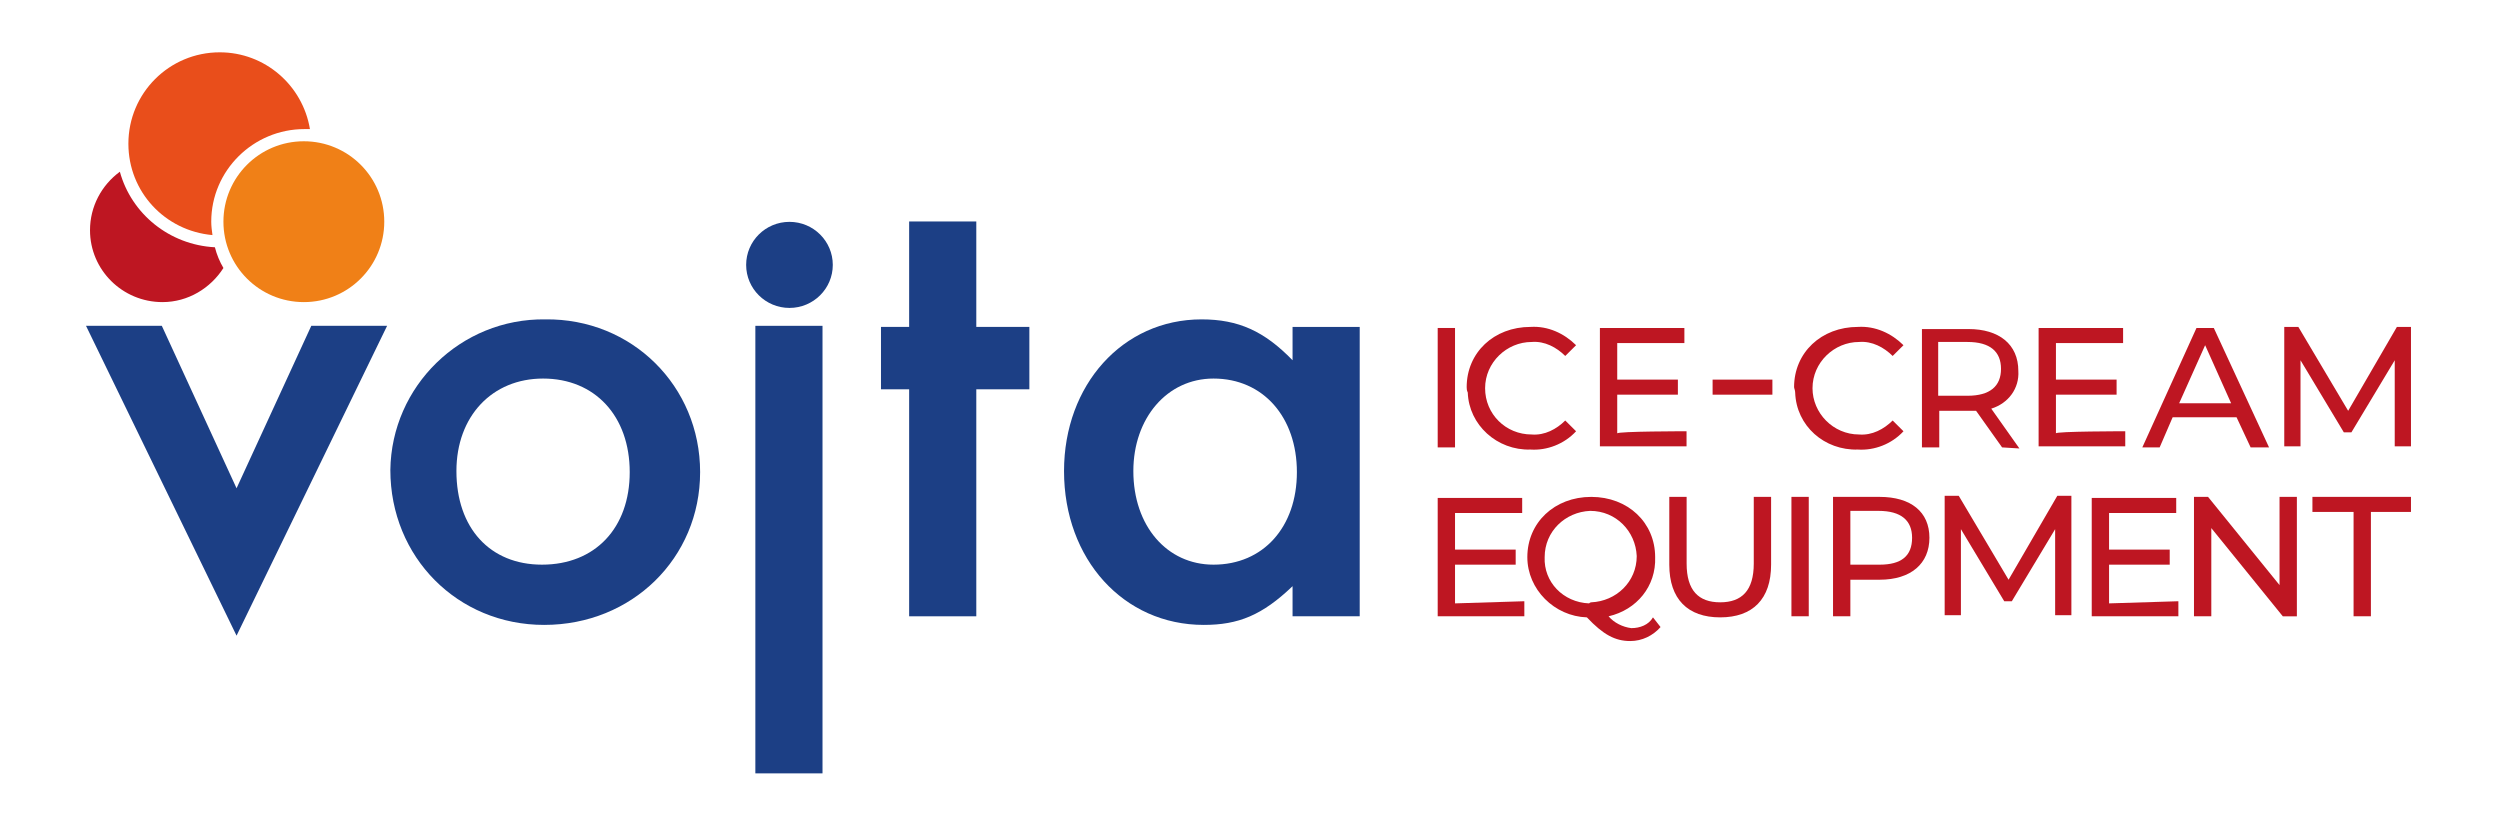 <?xml version="1.0" encoding="UTF-8" standalone="no"?>
<!-- Generator: Adobe Illustrator 24.2.1, SVG Export Plug-In . SVG Version: 6.00 Build 0)  -->

<svg
   version="1.1"
   id="Vrstva_1"
   x="0px"
   y="0px"
   viewBox="0 0 348.8 113.5"
   style="enable-background:new 0 0 348.8 113.5;"
   xml:space="preserve"
   sodipodi:docname="LOGO VOJTA ICE.svg"
   inkscape:version="1.1.1 (3bf5ae0d25, 2021-09-20)"
   xmlns:inkscape="http://www.inkscape.org/namespaces/inkscape"
   xmlns:sodipodi="http://sodipodi.sourceforge.net/DTD/sodipodi-0.dtd"
   xmlns="http://www.w3.org/2000/svg"
   xmlns:svg="http://www.w3.org/2000/svg"><defs
   id="defs59"><clipPath
   clipPathUnits="userSpaceOnUse"
   id="clipPath409"><g
     inkscape:label="Clip"
     id="use411"
     style="fill:#1c3f85;fill-opacity:1"><path
       class="st3"
       d="m 106.4,277.8 h -6.2 v -41.6 h 6.2 z"
       id="path957"
       sodipodi:nodetypes="ccccc"
       style="fill:#1c3f85;fill-opacity:1" /></g></clipPath>
	
	
	
	
	
	
	
	
	
	
	
	
	
	
	
	
	
</defs><sodipodi:namedview
   id="namedview57"
   pagecolor="#ffffff"
   bordercolor="#666666"
   borderopacity="1.0"
   inkscape:pageshadow="2"
   inkscape:pageopacity="0.0"
   inkscape:pagecheckerboard="0"
   showgrid="false"
   inkscape:zoom="8.6353215"
   inkscape:cx="109.49216"
   inkscape:cy="75.561749"
   inkscape:window-width="1680"
   inkscape:window-height="987"
   inkscape:window-x="-8"
   inkscape:window-y="-8"
   inkscape:window-maximized="1"
   inkscape:current-layer="Vrstva_1" />
<style
   type="text/css"
   id="style2">
	.st0{fill:#1C3F85;}
	.st1{fill:#BE1622;}
	.st2{fill:#F08017;}
	.st3{fill:#E94E1B;}
</style>





<path
   class="st3"
   d="M 33.004,68.124 43.431,45.459 H 54.009 L 33.004,88.688 12,45.459 h 10.578 z"
   id="path10-0"
   style="fill:#1c3f85;fill-opacity:1;stroke-width:1.506" /><path
   class="st3"
   d="m 97.68,65.873 c 0,12.008 -9.52,21.314 -21.76,21.314 -12.089,0 -21.458,-9.456 -21.458,-21.614 0.151,-11.708 9.822,-21.164 21.609,-21.014 12.089,-0.15 21.609,9.306 21.609,21.314 z m -34,-0.15 c 0,7.955 4.684,13.058 11.938,13.058 7.404,0 12.24,-5.103 12.24,-12.908 0,-7.805 -4.836,-13.058 -12.089,-13.058 -7.102,0 -12.089,5.253 -12.089,12.908 z"
   id="path12-1"
   style="fill:#1c3f85;fill-opacity:1;stroke-width:1.506" /><path
   class="st3"
   d="m 136.213,85.986 h -9.369 V 54.315 h -3.929 v -8.706 h 3.929 v -14.71 h 9.369 v 14.71 h 7.404 v 8.706 h -7.404 z"
   id="path16-1"
   style="fill:#1c3f85;fill-opacity:1;stroke-width:1.506" /><path
   class="st3"
   d="m 189.707,45.61 v 40.376 h -9.369 v -4.203 c -4.231,4.053 -7.556,5.404 -12.391,5.404 -11.182,0 -19.493,-9.156 -19.493,-21.464 0,-12.008 8.16,-21.164 19.191,-21.164 5.138,0 8.764,1.651 12.693,5.704 v -4.653 z m -31.582,20.113 c 0,7.655 4.684,13.058 11.182,13.058 6.951,0 11.636,-5.253 11.636,-12.908 0,-7.655 -4.684,-13.058 -11.636,-13.058 -6.498,0 -11.182,5.554 -11.182,12.908 z"
   id="path18-0"
   style="fill:#1c3f85;fill-opacity:1;stroke-width:1.506" /><path
   class="st3"
   d="m 200.587,45.76 h 2.418 v 16.661 h -2.418 z"
   id="path20-5"
   style="fill:#be1622;fill-opacity:1;stroke-width:1.506" /><path
   class="st3"
   d="m 204.631,54.015 c 0,-4.803 3.778,-8.405 8.916,-8.405 2.418,-0.15 4.684,0.901 6.347,2.552 l -1.511,1.501 c -1.209,-1.201 -2.871,-2.101 -4.684,-1.951 -3.476,0 -6.498,2.852 -6.498,6.454 0,3.602 2.871,6.454 6.498,6.454 1.813,0.15 3.476,-0.75 4.684,-1.951 l 1.511,1.501 c -1.662,1.801 -4.08,2.702 -6.347,2.552 -4.684,0.15 -8.613,-3.452 -8.764,-7.955 -0.151,-0.3 -0.151,-0.6 -0.151,-0.75 z"
   id="path22-7"
   style="fill:#be1622;fill-opacity:1;stroke-width:1.506" /><path
   class="st3"
   d="m 235.307,60.169 v 2.101 H 223.218 V 45.76 h 11.787 v 2.101 h -9.369 v 5.103 h 8.462 v 2.101 h -8.462 v 5.404 c 0,-0.3 9.671,-0.3 9.671,-0.3 z"
   id="path24-1"
   style="fill:#be1622;fill-opacity:1;stroke-width:1.506" /><path
   class="st3"
   d="m 250.311,54.015 c 0,-4.803 3.778,-8.405 8.916,-8.405 2.418,-0.15 4.684,0.901 6.347,2.552 l -1.511,1.501 c -1.209,-1.201 -2.871,-2.101 -4.684,-1.951 -3.476,0 -6.498,2.852 -6.498,6.454 0,3.452 2.871,6.454 6.498,6.454 v 0 c 1.813,0.15 3.476,-0.75 4.684,-1.951 l 1.511,1.501 c -1.662,1.801 -4.08,2.702 -6.347,2.552 -4.684,0.15 -8.613,-3.302 -8.764,-7.955 0,-0.3 -0.151,-0.6 -0.151,-0.75 z"
   id="path26-3"
   style="fill:#be1622;fill-opacity:1;stroke-width:1.506" /><path
   class="st3"
   d="m 279.331,62.42 -3.627,-5.103 c -0.302,0 -0.756,0 -1.058,0 h -4.08 v 5.103 H 268.149 v -16.511 h 6.498 c 4.231,0 6.951,2.101 6.951,5.854 0.151,2.402 -1.36,4.503 -3.778,5.253 l 3.929,5.554 z m -0.151,-10.957 c 0,-2.402 -1.511,-3.752 -4.684,-3.752 h -4.08 v 7.505 h 4.08 c 3.173,0 4.684,-1.351 4.684,-3.752 z"
   id="path28-5"
   style="fill:#be1622;fill-opacity:1;stroke-width:1.506" /><path
   class="st3"
   d="m 296.516,60.169 v 2.101 H 284.427 V 45.76 h 11.787 v 2.101 h -9.369 v 5.103 h 8.462 v 2.101 h -8.462 v 5.404 c -0.151,-0.3 9.671,-0.3 9.671,-0.3 z"
   id="path30-0"
   style="fill:#be1622;fill-opacity:1;stroke-width:1.506" /><path
   class="st3"
   d="m 312.044,58.218 h -8.916 l -1.813,4.203 h -2.418 l 7.556,-16.661 h 2.418 l 7.707,16.661 h -2.569 z m -0.756,-1.951 -3.627,-8.105 -3.627,8.105 z"
   id="path32-3"
   style="fill:#be1622;fill-opacity:1;stroke-width:1.506" /><path
   class="st3"
   d="M 334.113,62.42 V 50.263 l -6.044,10.057 h -1.058 L 320.967,50.263 V 62.27 H 318.7 V 45.61 h 1.964 l 6.951,11.708 6.8,-11.708 H 336.38 v 16.661 h -2.267 z"
   id="path34-4"
   style="fill:#be1622;fill-opacity:1;stroke-width:1.506" /><path
   class="st3"
   d="m 212.676,83.884 v 2.101 H 200.587 V 69.475 h 11.787 v 2.101 h -9.369 v 5.103 h 8.462 v 2.101 h -8.462 v 5.404 z"
   id="path36-1"
   style="fill:#be1622;fill-opacity:1;stroke-width:1.506" /><path
   class="st3"
   d="m 231.68,87.487 c -1.058,1.201 -2.569,1.951 -4.231,1.951 -2.116,0 -3.778,-0.901 -6.044,-3.302 -4.533,-0.15 -8.311,-3.903 -8.311,-8.405 0,-4.803 3.778,-8.405 8.916,-8.405 5.138,0 8.916,3.602 8.916,8.405 0.151,4.053 -2.569,7.355 -6.498,8.255 0.756,0.901 1.964,1.501 3.173,1.651 1.209,0 2.418,-0.45 3.022,-1.501 z m -9.671,-3.452 c 3.476,-0.15 6.347,-2.852 6.347,-6.454 -0.151,-3.452 -2.871,-6.304 -6.498,-6.304 -3.476,0.15 -6.347,2.852 -6.347,6.454 -0.151,3.452 2.569,6.304 6.196,6.454 0.151,-0.15 0.302,-0.15 0.302,-0.15 z"
   id="path38-5"
   style="fill:#be1622;fill-opacity:1;stroke-width:1.506" /><path
   class="st3"
   d="m 232.9,78.781 v -9.456 h 2.418 v 9.306 c 0,3.752 1.662,5.404 4.684,5.404 3.022,0 4.684,-1.651 4.684,-5.404 v -9.306 h 2.418 v 9.456 c 0,4.803 -2.569,7.355 -7.102,7.355 -4.533,0 -7.102,-2.552 -7.102,-7.355 z"
   id="path40-8"
   style="fill:#be1622;fill-opacity:1;stroke-width:1.506" /><path
   class="st3"
   d="m 249.94,69.325 h 2.418 V 85.986 H 249.94 Z"
   id="path42-3"
   style="fill:#be1622;fill-opacity:1;stroke-width:1.506" /><path
   class="st3"
   d="m 269.193,75.029 c 0,3.602 -2.569,5.854 -6.951,5.854 h -4.08 v 5.103 H 255.744 V 69.325 h 6.498 c 4.382,0 6.951,2.101 6.951,5.704 z m -2.418,0 c 0,-2.402 -1.511,-3.752 -4.684,-3.752 h -3.929 v 7.505 h 4.08 c 3.022,0 4.533,-1.201 4.533,-3.752 z"
   id="path44-1"
   style="fill:#be1622;fill-opacity:1;stroke-width:1.506" /><path
   class="st3"
   d="M 286.733,85.836 V 73.828 l -6.044,10.057 h -1.058 L 273.587,73.828 V 85.836 H 271.32 V 69.175 h 1.964 l 6.951,11.708 6.8,-11.708 H 289 v 16.661 z"
   id="path46-5"
   style="fill:#be1622;fill-opacity:1;stroke-width:1.506" /><path
   class="st3"
   d="m 303.927,83.884 v 2.101 H 291.838 V 69.475 h 11.787 v 2.101 h -9.369 v 5.103 h 8.462 v 2.101 h -8.462 v 5.404 z"
   id="path48"
   style="fill:#be1622;fill-opacity:1;stroke-width:1.506" /><path
   class="st3"
   d="m 320.46,69.325 v 16.661 h -1.964 L 308.522,73.678 V 85.986 H 306.104 V 69.325 h 1.964 l 9.973,12.308 V 69.325 Z"
   id="path50-4"
   style="fill:#be1622;fill-opacity:1;stroke-width:1.506" /><path
   class="st3"
   d="M 328.371,71.426 H 322.629 v -2.101 h 13.751 v 2.101 H 330.789 v 14.559 h -2.418 z"
   id="path52-7"
   style="fill:#be1622;fill-opacity:1;stroke-width:1.506" /><rect
   style="fill:#be1622;fill-opacity:1;fill-rule:evenodd;stroke-width:1.082"
   id="rect256"
   width="8.343"
   height="2.101"
   x="238.942"
   y="52.964" /><ellipse
   style="fill:#1c3f85;fill-opacity:1;stroke-width:1.5"
   id="path435"
   cx="110.147"
   cy="36.958"
   rx="6.044"
   ry="6.004" />


<g
   id="g8566"
   transform="matrix(0.85,0,0,0.85,10.858,5.6)"><path
     class="st2"
     d="m 37.1,43 c -7.3,0 -13.2,-5.9 -13.2,-13.2 0,-7.3 5.9,-13.2 13.2,-13.2 7.3,0 13.2,5.9 13.2,13.2 v 0 C 50.3,37.1 44.4,43 37.1,43 Z"
     id="path50" /><path
     class="st1"
     d="M 23.9,37.4 C 21.8,40.7 18.1,43 13.9,43 7.3,43 2,37.7 2,31.2 2,27.3 3.9,23.8 6.9,21.6 v 0 c 1.9,6.9 8.1,12 15.6,12.4 v 0 c 0.3,1.2 0.8,2.4 1.4,3.4 z"
     id="path52" /><path
     class="st3"
     d="m 38.1,14.6 c -0.3,0 -0.6,0 -0.9,0 v 0 c -8.4,0 -15.3,6.8 -15.3,15.2 0,0.7 0.1,1.5 0.2,2.2 v 0 C 14.3,31.3 8.3,24.9 8.3,17 8.3,8.7 15,2 23.3,2 30.7,2 36.9,7.4 38.1,14.6 Z"
     id="path54" /></g>
<rect
   style="fill:#1c3f85"
   id="rect875"
   width="9.369"
   height="62.441"
   x="105.387"
   y="45.459" /></svg>
